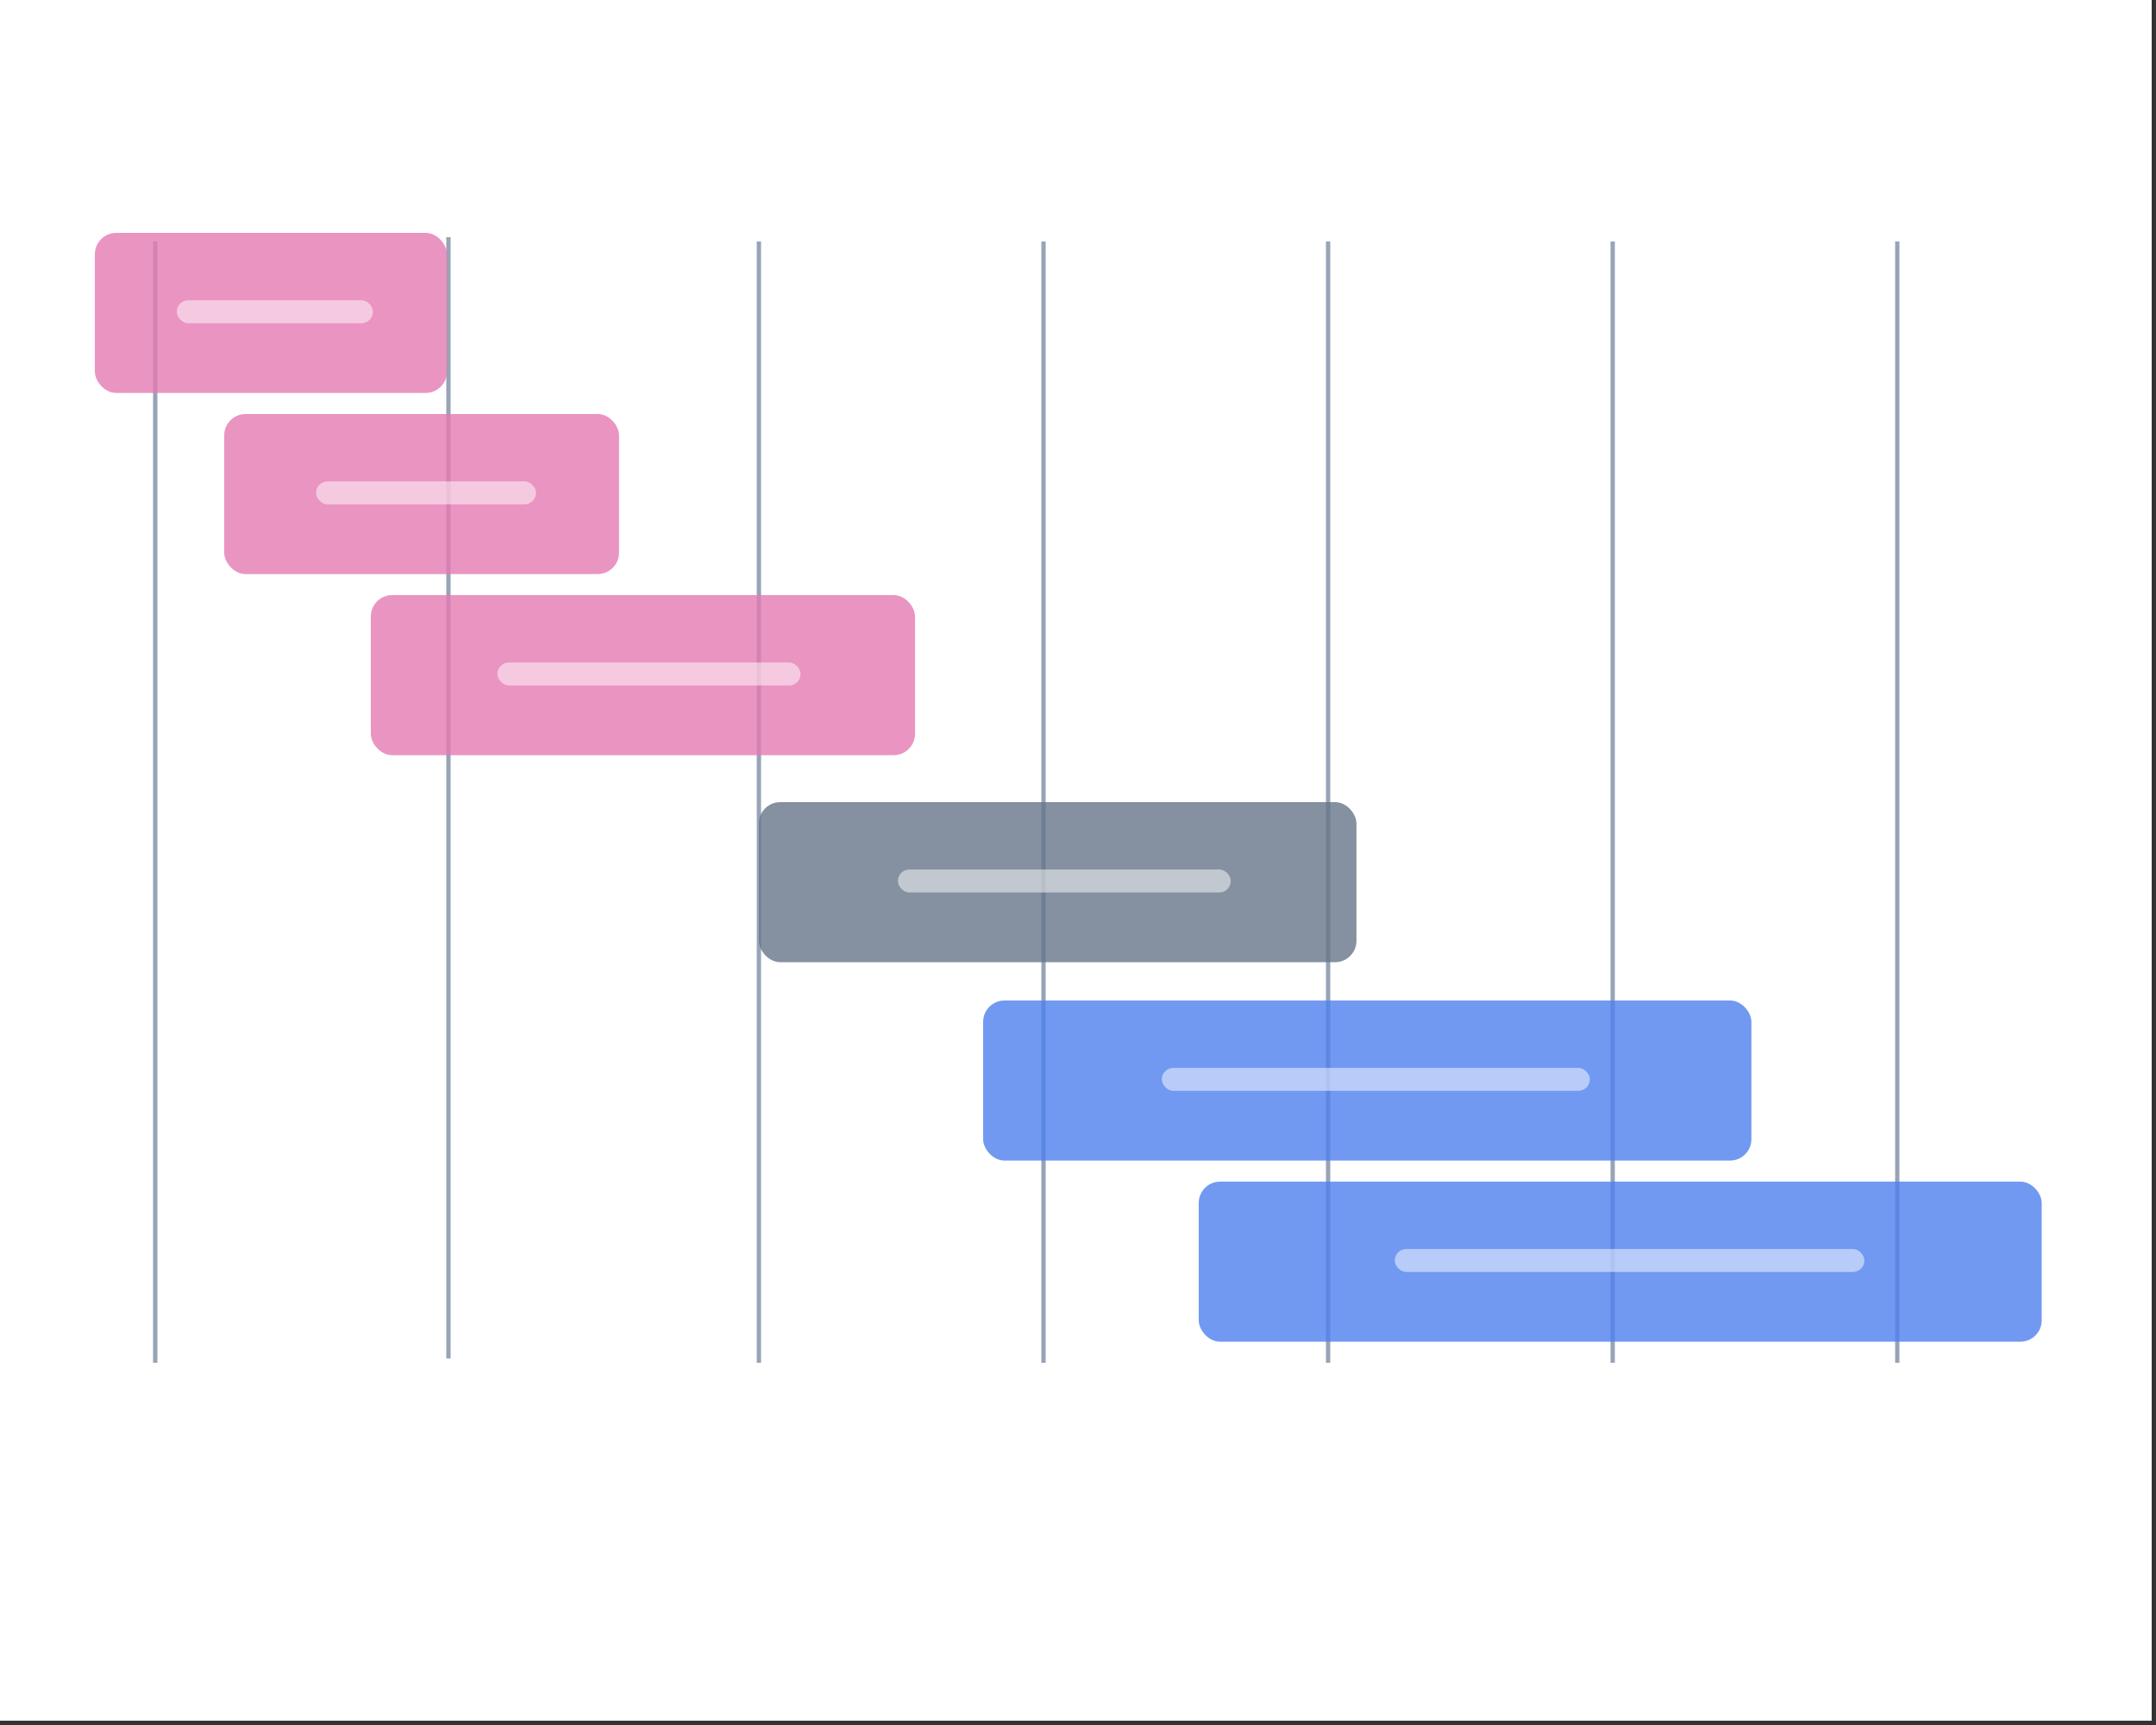 <svg width="250" height="200" viewBox="0 0 250 200" fill="none" xmlns="http://www.w3.org/2000/svg">
<rect x="0" y="0" width="250" height="200" fill="#333333" stroke="none"/>
<rect width="249.5" height="199.5" fill="white"/>
<path d="M52 27.5V157.5" stroke="#97A3B6" stroke-width="0.5" stroke-linejoin="round"/>
<path d="M18 28V158" stroke="#97A3B6" stroke-width="0.5" stroke-linejoin="round"/>
<path d="M88 28V158" stroke="#97A3B6" stroke-width="0.5" stroke-linejoin="round"/>
<path d="M121 28V158" stroke="#97A3B6" stroke-width="0.5" stroke-linejoin="round"/>
<path d="M154 28V158" stroke="#97A3B6" stroke-width="0.5" stroke-linejoin="round"/>
<path d="M187 28V158" stroke="#97A3B6" stroke-width="0.5" stroke-linejoin="round"/>
<path d="M220 28V158" stroke="#97A3B6" stroke-width="0.5" stroke-linejoin="round"/>
<rect opacity="0.8" x="11" y="27" width="40.831" height="18.559" rx="2.475" fill="#E479B3"/>
<rect opacity="0.5" x="20.496" y="34.815" width="22.747" height="2.659" rx="1.33" fill="white"/>
<rect opacity="0.8" x="88" y="93" width="69.288" height="18.559" rx="2.475" fill="#677489"/>
<rect opacity="0.5" x="104.114" y="100.814" width="38.601" height="2.659" rx="1.33" fill="white"/>
<rect opacity="0.8" x="114" y="116" width="89.085" height="18.559" rx="2.475" fill="#4E80EE"/>
<rect opacity="0.5" x="134.719" y="123.814" width="49.63" height="2.659" rx="1.33" fill="white"/>
<rect opacity="0.8" x="139" y="137" width="97.746" height="18.559" rx="2.475" fill="#4E80EE"/>
<rect opacity="0.5" x="161.732" y="144.814" width="54.455" height="2.659" rx="1.33" fill="white"/>
<rect opacity="0.8" x="26" y="48" width="45.78" height="18.559" rx="2.475" fill="#E479B3"/>
<rect opacity="0.5" x="36.648" y="55.815" width="25.504" height="2.659" rx="1.33" fill="white"/>
<rect opacity="0.8" x="43" y="69" width="63.102" height="18.559" rx="2.475" fill="#E479B3"/>
<rect opacity="0.5" x="57.676" y="76.814" width="35.154" height="2.659" rx="1.33" fill="white"/>
</svg>
